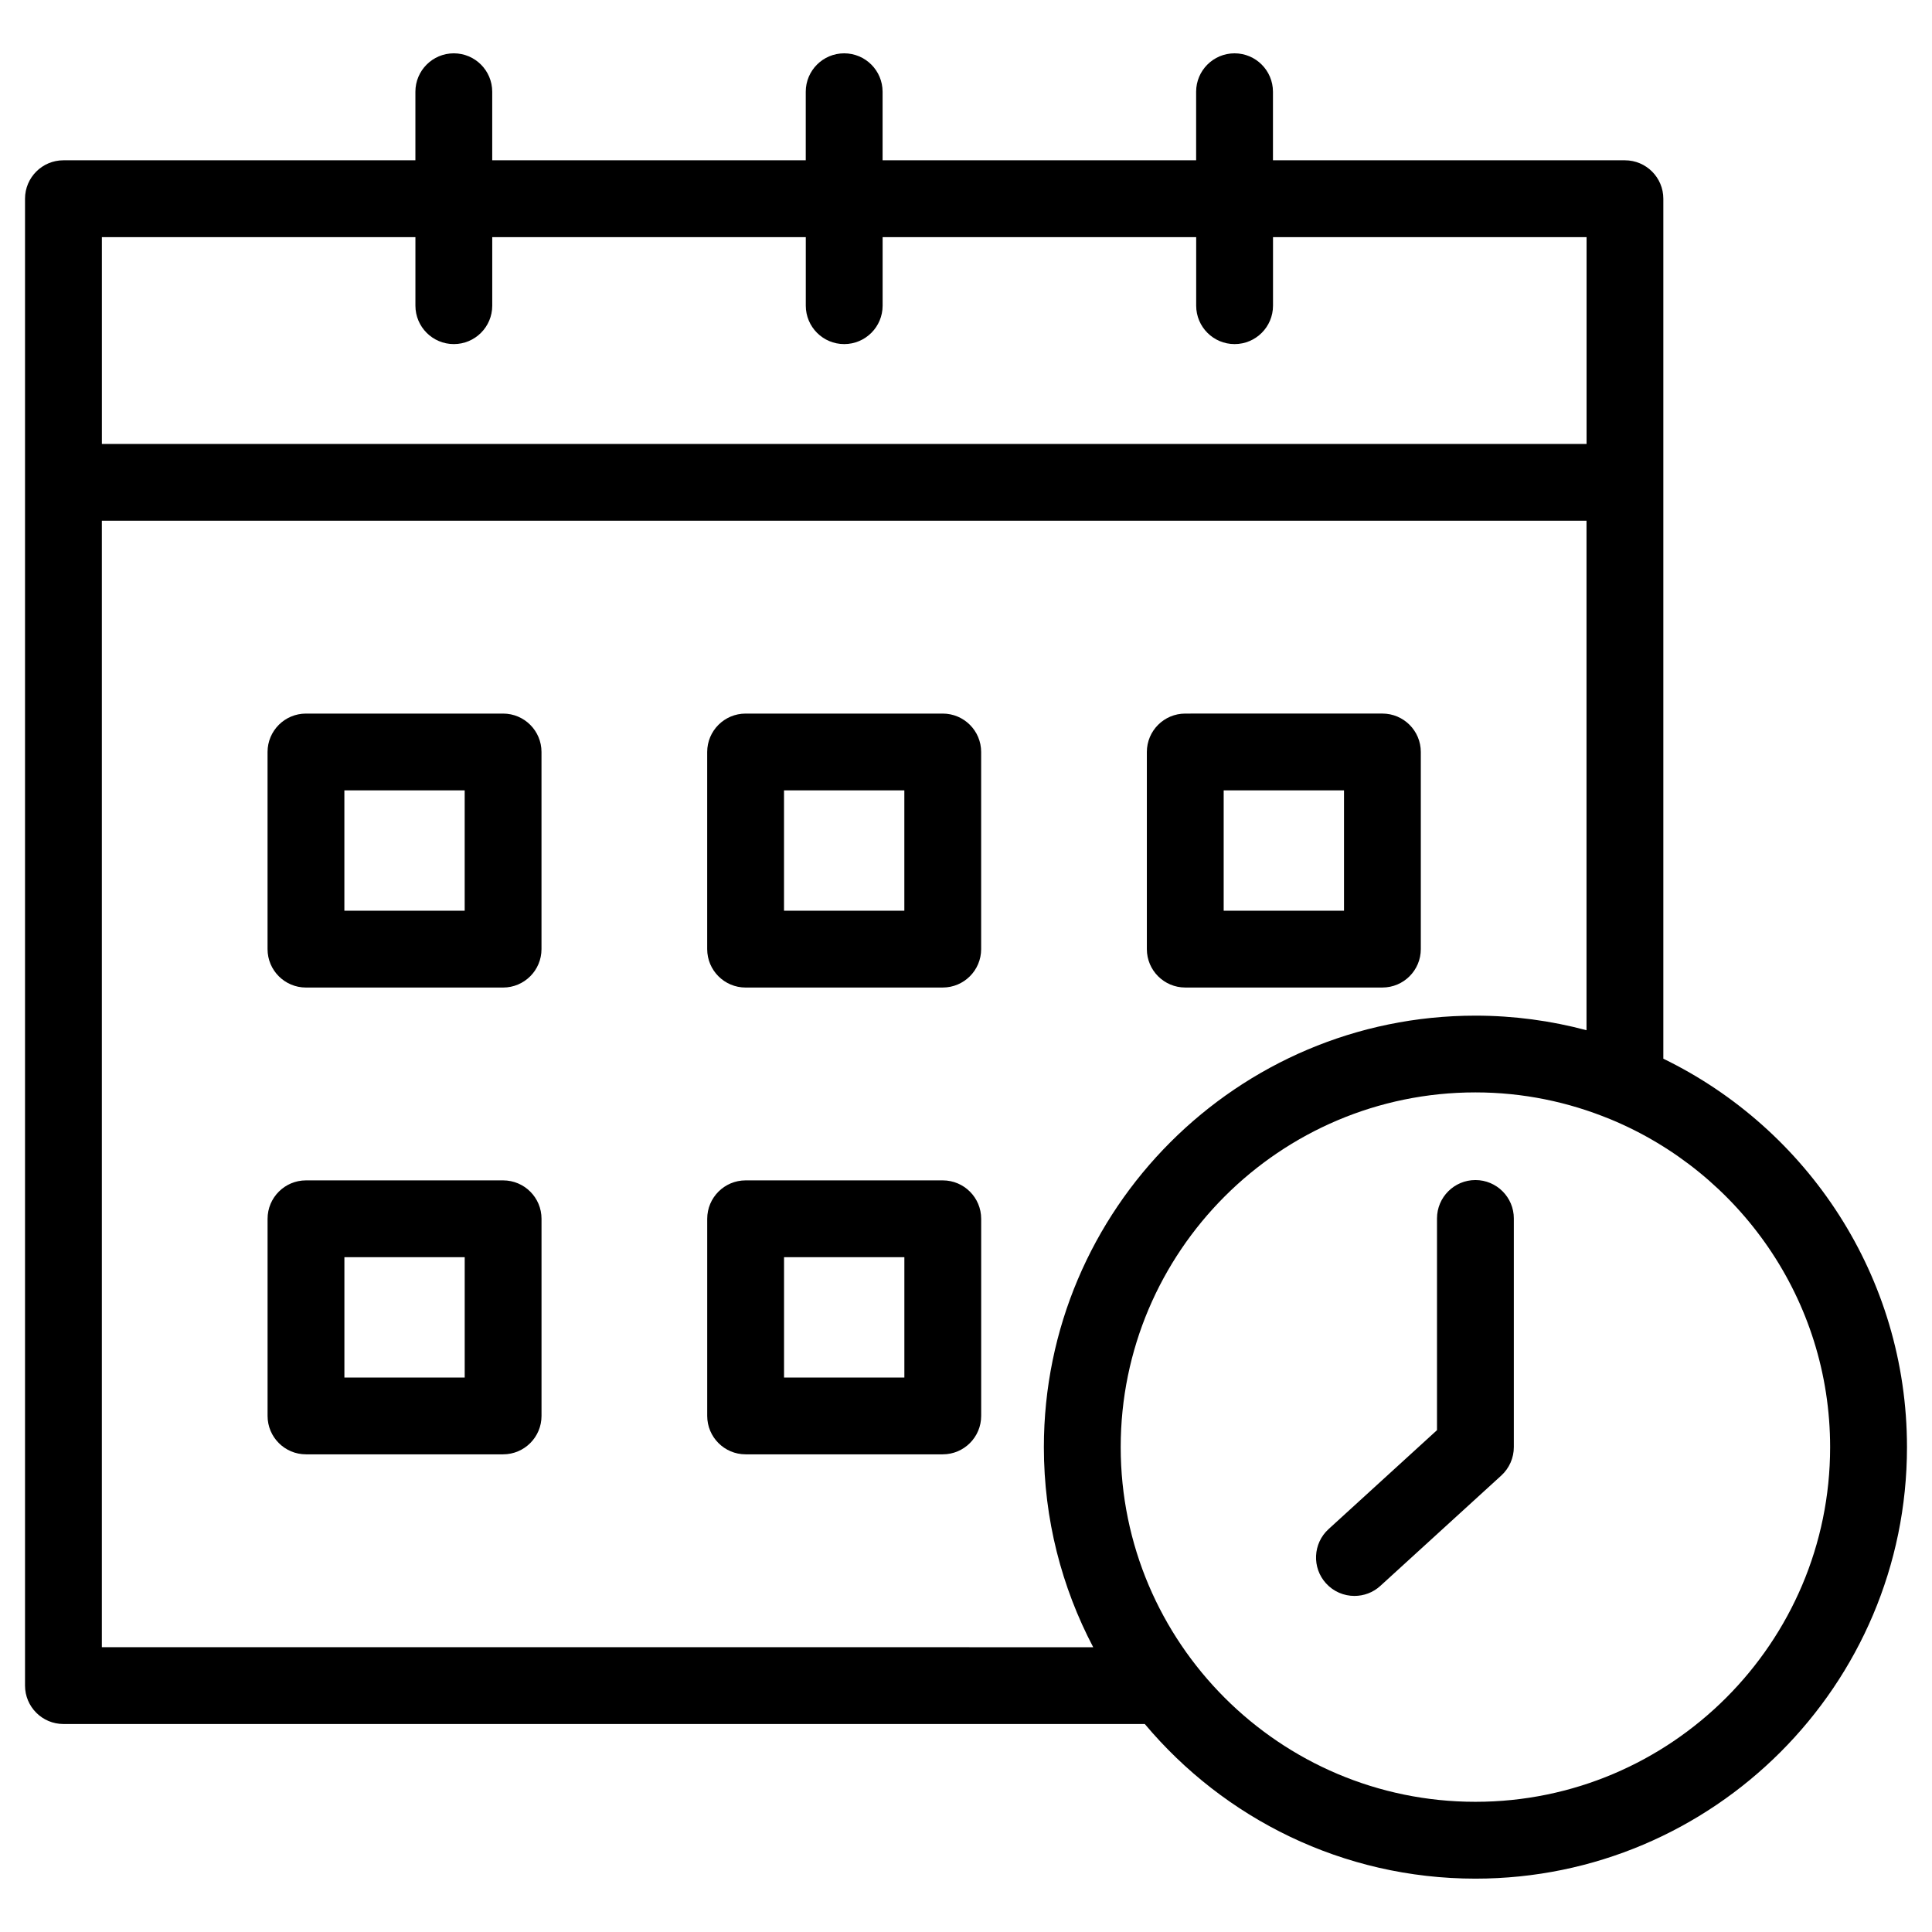 <?xml version="1.0" encoding="UTF-8"?>
<!-- The Best Svg Icon site in the world: iconSvg.co, Visit us! https://iconsvg.co -->
<svg fill="#000000" width="800px" height="800px" version="1.1" viewBox="144 144 512 512" xmlns="http://www.w3.org/2000/svg">
 <path d="m584.8 424.58v-227.92c0-5.617-4.559-10.18-10.18-10.18h-93.273v-18.168c0-5.617-4.559-10.18-10.18-10.18-5.617 0-10.18 4.559-10.18 10.18v18.168h-83.094v-18.168c0-5.617-4.559-10.18-10.18-10.18-5.617 0-10.18 4.559-10.18 10.18v18.168h-83.09v-18.168c0-5.617-4.559-10.18-10.18-10.18-5.617 0-10.18 4.559-10.18 10.18v18.168h-93.273c-5.617 0-10.18 4.559-10.18 10.18v394.04c0 5.617 4.559 10.18 10.18 10.18h286.57c20.992 25.027 52.477 40.98 87.629 40.98 63.051 0 114.36-51.297 114.36-114.36-0.008-45.215-26.391-84.375-64.562-102.93zm-330.71-217.74v18.168c0 5.617 4.559 10.18 10.18 10.18 5.617 0 10.18-4.559 10.18-10.18v-18.168h83.094v18.168c0 5.617 4.559 10.18 10.18 10.18 5.617 0 10.18-4.559 10.18-10.18v-18.168h83.098v18.168c0 5.617 4.559 10.18 10.18 10.18 5.617 0 10.18-4.559 10.18-10.18v-18.168h83.098v54.805h-393.46v-54.805zm-83.098 373.68v-298.52h393.45v135.02c-9.398-2.508-19.266-3.863-29.445-3.863-63.059 0-114.36 51.301-114.36 114.36 0 19.125 4.742 37.16 13.078 53.016zm364.01 40.977c-51.836 0-94.004-42.168-94.004-94s42.168-94 94.004-94c12.609 0 24.621 2.535 35.617 7.059 0.062 0.027 0.117 0.039 0.18 0.066 34.121 14.117 58.203 47.723 58.203 86.883 0 51.828-42.168 93.992-94 93.992zm10.18-154.59v60.594c0 2.859-1.207 5.586-3.316 7.523l-32.062 29.258c-1.949 1.781-4.406 2.656-6.859 2.656-2.758 0-5.512-1.113-7.523-3.316-3.785-4.152-3.496-10.59 0.656-14.383l28.742-26.23v-56.102c0-5.617 4.559-10.18 10.18-10.18 5.617 0 10.184 4.555 10.184 10.18zm-267.86-133.8h-52.238c-5.617 0-10.18 4.559-10.18 10.18v52.242c0 5.617 4.559 10.18 10.18 10.18h52.238c5.617 0 10.18-4.559 10.18-10.18v-52.246c0-5.617-4.555-10.176-10.18-10.176zm-10.176 52.242h-31.883v-31.887h31.883zm126.69-52.242h-52.242c-5.617 0-10.18 4.559-10.18 10.18v52.242c0 5.617 4.559 10.18 10.18 10.18l52.242-0.004c5.617 0 10.18-4.559 10.18-10.18v-52.242c0-5.617-4.555-10.176-10.18-10.176zm-10.176 52.242h-31.887v-31.887h31.887zm74.449 20.355h52.242c5.617 0 10.18-4.559 10.18-10.18v-52.242c0-5.617-4.559-10.18-10.18-10.18l-52.242 0.004c-5.617 0-10.18 4.559-10.18 10.18v52.242c0.004 5.621 4.559 10.176 10.18 10.176zm10.18-52.242h31.887v31.887h-31.887zm-190.96 103.35h-52.238c-5.617 0-10.18 4.559-10.18 10.18v52.242c0 5.617 4.559 10.18 10.18 10.18h52.238c5.617 0 10.18-4.559 10.18-10.18v-52.242c0-5.621-4.555-10.18-10.18-10.18zm-10.176 52.246h-31.883v-31.887h31.883zm126.69-52.246h-52.242c-5.617 0-10.18 4.559-10.18 10.18v52.242c0 5.617 4.559 10.18 10.18 10.18h52.242c5.617 0 10.18-4.559 10.18-10.18v-52.242c0-5.621-4.555-10.18-10.18-10.18zm-10.176 52.246h-31.887v-31.887h31.887z"/>
</svg>